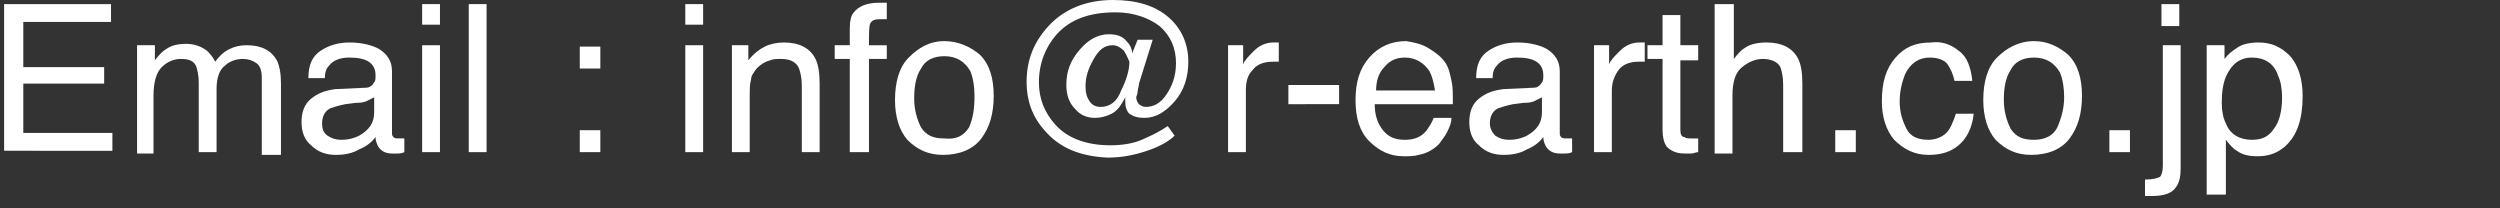 <?xml version="1.0" encoding="utf-8"?>
<!-- Generator: Adobe Illustrator 27.9.0, SVG Export Plug-In . SVG Version: 6.00 Build 0)  -->
<svg version="1.1" id="レイヤー_1" xmlns="http://www.w3.org/2000/svg" xmlns:xlink="http://www.w3.org/1999/xlink" x="0px"
	 y="0px" viewBox="0 0 182.4 15.2" style="enable-background:new 0 0 182.4 15.2;" xml:space="preserve">
<rect x="0" y="0" width="182.4" height="15.2" fill="#333333" stroke="none"/>
<style type="text/css">
	.st0{fill:none;}
	.st1{enable-background:new    ;}
	.st2{fill:#FFFFFF;}
</style>
<rect x="-1" y="-1.8" class="st0" width="182.6" height="16.8"/>
<g class="st1">
	<path class="st2" d="M0.3,0.3h7.8v1.3H1.7v3.3h5.9v1.2H1.7v3.6h6.5v1.3H0.3V0.3z"/>
	<path class="st2" d="M10,3.3h1.3v1.1c0.3-0.4,0.6-0.7,0.8-0.8c0.4-0.3,0.9-0.4,1.5-0.4c0.6,0,1.1,0.2,1.5,0.5
		c0.2,0.2,0.4,0.4,0.6,0.8c0.3-0.4,0.6-0.7,1-0.9c0.4-0.2,0.8-0.3,1.3-0.3c1.1,0,1.8,0.4,2.2,1.1c0.2,0.4,0.3,1,0.3,1.7v5.2h-1.4
		V5.7c0-0.5-0.1-0.9-0.4-1.1c-0.3-0.2-0.6-0.3-1-0.3c-0.5,0-1,0.2-1.3,0.5c-0.4,0.3-0.6,0.9-0.6,1.7v4.6h-1.3V6
		c0-0.5-0.1-0.9-0.2-1.2c-0.2-0.4-0.6-0.5-1.1-0.5c-0.5,0-1,0.2-1.4,0.6c-0.4,0.4-0.6,1.1-0.6,2.1v4.2H10V3.3z"/>
	<path class="st2" d="M26.7,6.4c0.3,0,0.5-0.2,0.6-0.4c0.1-0.1,0.1-0.3,0.1-0.5c0-0.5-0.2-0.8-0.5-1s-0.8-0.3-1.4-0.3
		c-0.7,0-1.2,0.2-1.5,0.6c-0.2,0.2-0.3,0.5-0.3,0.9h-1.2c0-1,0.3-1.6,0.9-2c0.6-0.4,1.3-0.6,2.1-0.6c0.9,0,1.7,0.2,2.2,0.5
		c0.6,0.4,0.9,0.9,0.9,1.6v4.5c0,0.1,0,0.2,0.1,0.3c0.1,0.1,0.2,0.1,0.4,0.1c0.1,0,0.1,0,0.2,0c0.1,0,0.2,0,0.2,0v1
		c-0.2,0.1-0.4,0.1-0.5,0.1s-0.3,0-0.4,0c-0.5,0-0.8-0.2-1-0.5c-0.1-0.2-0.2-0.4-0.2-0.7c-0.3,0.4-0.7,0.7-1.2,0.9
		c-0.5,0.3-1.1,0.4-1.7,0.4c-0.7,0-1.3-0.2-1.8-0.7c-0.5-0.4-0.7-1-0.7-1.7c0-0.7,0.2-1.3,0.7-1.7c0.5-0.4,1-0.6,1.8-0.7L26.7,6.4z
		 M23.9,9.9c0.3,0.2,0.6,0.3,1,0.3c0.5,0,0.9-0.1,1.3-0.3c0.7-0.4,1.1-0.9,1.1-1.7V7.1c-0.2,0.1-0.4,0.2-0.6,0.3
		c-0.3,0.1-0.5,0.1-0.7,0.1l-0.8,0.1c-0.5,0.1-0.8,0.2-1.1,0.3c-0.4,0.2-0.6,0.6-0.6,1.1C23.5,9.4,23.6,9.7,23.9,9.9z"/>
	<path class="st2" d="M30.8,0.3h1.3v1.5h-1.3V0.3z M30.8,3.3h1.3v7.8h-1.3V3.3z"/>
	<path class="st2" d="M34.2,0.3h1.3v10.8h-1.3V0.3z"/>
	<path class="st2" d="M42.3,3.4h1.5V5h-1.5V3.4z M42.3,9.5h1.5v1.6h-1.5V9.5z"/>
	<path class="st2" d="M50,0.3h1.3v1.5H50V0.3z M50,3.3h1.3v7.8H50V3.3z"/>
	<path class="st2" d="M53.3,3.3h1.3v1.1c0.4-0.5,0.8-0.8,1.2-1s0.9-0.3,1.4-0.3c1.1,0,1.9,0.4,2.3,1.2c0.2,0.4,0.3,1,0.3,1.8v5h-1.3
		V6.2c0-0.5-0.1-0.9-0.2-1.2c-0.2-0.5-0.7-0.7-1.3-0.7c-0.3,0-0.6,0-0.8,0.1c-0.4,0.1-0.7,0.3-1,0.6c-0.2,0.3-0.4,0.5-0.4,0.8
		c-0.1,0.3-0.1,0.7-0.1,1.2v4.1h-1.3V3.3z"/>
	<path class="st2" d="M62.3,0.9c0.3-0.4,0.9-0.7,1.8-0.7c0.1,0,0.2,0,0.3,0s0.2,0,0.3,0v1.2c-0.1,0-0.2,0-0.3,0c-0.1,0-0.1,0-0.2,0
		c-0.4,0-0.6,0.1-0.7,0.3c-0.1,0.2-0.1,0.7-0.1,1.6h1.3v1h-1.3v6.8H62V4.3h-1.1v-1H62V2.1C62,1.5,62.1,1.1,62.3,0.9z"/>
	<path class="st2" d="M71.5,4c0.7,0.7,1,1.7,1,3c0,1.3-0.3,2.3-0.9,3.1c-0.6,0.8-1.6,1.2-2.8,1.2c-1.1,0-1.9-0.4-2.6-1.1
		c-0.6-0.7-0.9-1.7-0.9-2.9c0-1.3,0.3-2.4,1-3.1S67.8,3,68.9,3C69.9,3,70.8,3.4,71.5,4z M70.7,9.3C71,8.6,71.1,7.9,71.1,7
		c0-0.7-0.1-1.3-0.3-1.8c-0.4-0.7-1-1.1-1.9-1.1c-0.8,0-1.4,0.3-1.7,0.9c-0.4,0.6-0.5,1.4-0.5,2.2c0,0.8,0.2,1.5,0.5,2.1
		c0.4,0.6,0.9,0.8,1.7,0.8C69.8,10.2,70.3,9.9,70.7,9.3z"/>
	<path class="st2" d="M76.2,9.5c-0.9-1-1.3-2.2-1.3-3.5c0-1.6,0.5-2.9,1.6-4.1C77.6,0.7,79.2,0,81.2,0c1.7,0,3.1,0.4,4.1,1.3
		c0.9,0.8,1.4,1.9,1.4,3.2c0,1.1-0.3,2.1-1,2.9c-0.7,0.8-1.4,1.2-2.2,1.2c-0.5,0-0.8-0.1-1.1-0.3c-0.2-0.2-0.3-0.5-0.3-0.8
		c0-0.1,0-0.1,0-0.2s0-0.1,0-0.2c-0.3,0.6-0.6,1-1,1.2c-0.4,0.2-0.8,0.3-1.2,0.3c-0.6,0-1.1-0.2-1.5-0.7c-0.4-0.4-0.6-1-0.6-1.7
		c0-1,0.3-1.8,1-2.6c0.6-0.7,1.3-1.1,2.1-1.1c0.5,0,0.9,0.1,1.2,0.4c0.3,0.3,0.5,0.6,0.5,1L83,2.9h1.1l-1,3.2
		C83.1,6.3,83,6.5,83,6.7S82.9,7,82.9,7.1c0,0.2,0.1,0.4,0.2,0.5c0.1,0.1,0.3,0.2,0.5,0.2c0.6,0,1.1-0.3,1.5-0.9
		c0.4-0.6,0.7-1.3,0.7-2.3c0-1.1-0.4-2-1.2-2.7c-0.8-0.6-1.9-1-3.2-1c-1.9,0-3.3,0.5-4.3,1.6c-0.8,0.9-1.3,2.1-1.3,3.5
		c0,1.2,0.4,2.2,1.2,3.1c0.9,1,2.3,1.5,4,1.5c0.8,0,1.6-0.1,2.3-0.4c0.7-0.3,1.3-0.6,1.9-1l0.5,0.7c-0.4,0.4-1.1,0.8-2,1.1
		c-0.9,0.3-1.8,0.5-2.9,0.5C78.8,11.4,77.3,10.8,76.2,9.5z M82,3.7c-0.2-0.2-0.5-0.4-0.8-0.4c-0.6,0-1,0.3-1.4,1
		c-0.4,0.7-0.6,1.3-0.6,2c0,0.5,0.1,0.8,0.3,1.1c0.2,0.3,0.5,0.4,0.8,0.4c0.7,0,1.2-0.4,1.5-1.2c0.4-0.8,0.6-1.5,0.6-2.1
		C82.3,4.3,82.2,4,82,3.7z"/>
	<path class="st2" d="M89.4,3.3h1.3v1.4c0.1-0.3,0.4-0.6,0.8-1s0.9-0.6,1.4-0.6c0,0,0.1,0,0.1,0s0.2,0,0.3,0v1.4c-0.1,0-0.2,0-0.2,0
		c-0.1,0-0.1,0-0.2,0c-0.7,0-1.2,0.2-1.5,0.6c-0.4,0.4-0.5,0.9-0.5,1.5v4.5h-1.3V3.3z"/>
	<path class="st2" d="M94,6.2h3.7v1.4H94V6.2z"/>
	<path class="st2" d="M104.2,3.5c0.5,0.3,0.9,0.6,1.2,1c0.3,0.4,0.4,0.9,0.5,1.4c0.1,0.4,0.1,0.9,0.1,1.7h-5.7
		c0,0.8,0.2,1.4,0.6,1.9s0.9,0.7,1.6,0.7c0.7,0,1.2-0.2,1.6-0.7c0.2-0.3,0.4-0.6,0.5-0.9h1.3c0,0.3-0.1,0.6-0.3,1
		c-0.2,0.4-0.4,0.6-0.6,0.9c-0.4,0.4-0.9,0.7-1.5,0.8c-0.3,0.1-0.7,0.1-1.1,0.1c-1,0-1.8-0.4-2.5-1.1c-0.7-0.7-1-1.7-1-3
		c0-1.3,0.3-2.3,1-3.1s1.6-1.2,2.7-1.2C103.2,3.1,103.7,3.2,104.2,3.5z M104.7,6.6c-0.1-0.6-0.2-1-0.4-1.4c-0.4-0.6-1-1-1.8-1
		c-0.6,0-1.1,0.2-1.5,0.7c-0.4,0.4-0.6,1-0.6,1.7H104.7z"/>
	<path class="st2" d="M111.9,6.4c0.3,0,0.5-0.2,0.6-0.4c0.1-0.1,0.1-0.3,0.1-0.5c0-0.5-0.2-0.8-0.5-1s-0.8-0.3-1.4-0.3
		c-0.7,0-1.2,0.2-1.5,0.6c-0.2,0.2-0.3,0.5-0.3,0.9h-1.2c0-1,0.3-1.6,0.9-2c0.6-0.4,1.3-0.6,2.1-0.6c0.9,0,1.7,0.2,2.2,0.5
		c0.6,0.4,0.9,0.9,0.9,1.6v4.5c0,0.1,0,0.2,0.1,0.3c0.1,0.1,0.2,0.1,0.4,0.1c0.1,0,0.1,0,0.2,0c0.1,0,0.2,0,0.2,0v1
		c-0.2,0.1-0.4,0.1-0.5,0.1s-0.3,0-0.4,0c-0.5,0-0.8-0.2-1-0.5c-0.1-0.2-0.2-0.4-0.2-0.7c-0.3,0.4-0.7,0.7-1.2,0.9
		c-0.5,0.3-1.1,0.4-1.7,0.4c-0.7,0-1.3-0.2-1.8-0.7c-0.5-0.4-0.7-1-0.7-1.7c0-0.7,0.2-1.3,0.7-1.7c0.5-0.4,1-0.6,1.8-0.7L111.9,6.4z
		 M109.1,9.9c0.3,0.2,0.6,0.3,1,0.3c0.5,0,0.9-0.1,1.3-0.3c0.7-0.4,1.1-0.9,1.1-1.7V7.1c-0.2,0.1-0.4,0.2-0.6,0.3
		c-0.3,0.1-0.5,0.1-0.7,0.1l-0.8,0.1c-0.5,0.1-0.8,0.2-1.1,0.3c-0.4,0.2-0.6,0.6-0.6,1.1C108.7,9.4,108.9,9.7,109.1,9.9z"/>
	<path class="st2" d="M116.1,3.3h1.3v1.4c0.1-0.3,0.4-0.6,0.8-1s0.9-0.6,1.4-0.6c0,0,0.1,0,0.1,0s0.2,0,0.3,0v1.4
		c-0.1,0-0.2,0-0.2,0c-0.1,0-0.1,0-0.2,0c-0.7,0-1.2,0.2-1.5,0.6s-0.5,0.9-0.5,1.5v4.5h-1.3V3.3z"/>
	<path class="st2" d="M121.3,1.1h1.3v2.2h1.3v1.1h-1.3v5.1c0,0.3,0.1,0.5,0.3,0.5c0.1,0.1,0.3,0.1,0.5,0.1c0.1,0,0.1,0,0.2,0
		c0.1,0,0.2,0,0.3,0v1c-0.2,0-0.3,0.1-0.5,0.1c-0.2,0-0.3,0-0.5,0c-0.6,0-1-0.2-1.3-0.5c-0.2-0.3-0.3-0.7-0.3-1.2V4.3h-1.1V3.3h1.1
		V1.1z"/>
	<path class="st2" d="M125.2,0.3h1.3v4c0.3-0.4,0.6-0.7,0.8-0.8c0.4-0.3,1-0.4,1.6-0.4c1.1,0,1.9,0.4,2.3,1.2c0.2,0.4,0.3,1,0.3,1.8
		v5h-1.4V6.2c0-0.6-0.1-1-0.2-1.3c-0.2-0.4-0.7-0.6-1.3-0.6c-0.5,0-1,0.2-1.5,0.6s-0.7,1.1-0.7,2.1v4.2h-1.3V0.3z"/>
	<path class="st2" d="M133.9,9.5h1.5v1.6h-1.5V9.5z"/>
	<path class="st2" d="M142.9,3.7c0.6,0.4,0.9,1.2,1,2.2h-1.3c-0.1-0.5-0.3-0.9-0.5-1.2s-0.7-0.5-1.3-0.5c-0.8,0-1.4,0.4-1.8,1.2
		c-0.2,0.5-0.4,1.2-0.4,2c0,0.8,0.2,1.4,0.5,2s0.9,0.8,1.6,0.8c0.5,0,1-0.2,1.3-0.5c0.3-0.3,0.5-0.8,0.7-1.4h1.3
		c-0.1,1-0.5,1.8-1.1,2.3c-0.6,0.5-1.3,0.7-2.2,0.7c-1,0-1.8-0.4-2.5-1.1c-0.6-0.7-0.9-1.7-0.9-2.8c0-1.4,0.3-2.4,1-3.2
		s1.5-1.1,2.6-1.1C141.6,3,142.3,3.2,142.9,3.7z"/>
	<path class="st2" d="M150.9,4c0.7,0.7,1,1.7,1,3c0,1.3-0.3,2.3-0.9,3.1c-0.6,0.8-1.6,1.2-2.8,1.2c-1.1,0-1.9-0.4-2.6-1.1
		c-0.6-0.7-0.9-1.7-0.9-2.9c0-1.3,0.3-2.4,1-3.1s1.6-1.2,2.7-1.2C149.4,3,150.2,3.4,150.9,4z M150.1,9.3c0.3-0.7,0.5-1.4,0.5-2.2
		c0-0.7-0.1-1.3-0.3-1.8c-0.4-0.7-1-1.1-1.9-1.1c-0.8,0-1.4,0.3-1.7,0.9c-0.4,0.6-0.5,1.4-0.5,2.2c0,0.8,0.2,1.5,0.5,2.1
		c0.4,0.6,0.9,0.8,1.7,0.8C149.2,10.2,149.8,9.9,150.1,9.3z"/>
	<path class="st2" d="M153.9,9.5h1.5v1.6h-1.5V9.5z"/>
	<path class="st2" d="M156.5,13.1c0.6,0,0.9-0.1,1.1-0.2c0.1-0.1,0.2-0.4,0.2-0.8V3.3h1.3v9c0,0.6-0.1,1-0.3,1.3
		c-0.3,0.5-0.9,0.7-1.8,0.7c-0.1,0-0.1,0-0.2,0c-0.1,0-0.2,0-0.3,0V13.1z M159,1.9h-1.3V0.3h1.3V1.9z"/>
	<path class="st2" d="M161,3.3h1.3v1c0.3-0.4,0.6-0.6,0.9-0.8c0.4-0.3,1-0.4,1.6-0.4c0.9,0,1.6,0.3,2.3,1c0.6,0.7,0.9,1.7,0.9,2.9
		c0,1.7-0.4,2.9-1.3,3.7c-0.6,0.5-1.2,0.7-2,0.7c-0.6,0-1.1-0.1-1.5-0.4c-0.2-0.1-0.5-0.4-0.8-0.8v4H161V3.3z M165.9,9.4
		c0.4-0.5,0.6-1.3,0.6-2.3c0-0.6-0.1-1.2-0.3-1.6c-0.3-0.9-1-1.3-1.9-1.3c-0.9,0-1.5,0.5-1.9,1.4c-0.2,0.5-0.3,1.1-0.3,1.9
		c0,0.6,0.1,1.1,0.3,1.5c0.3,0.8,1,1.2,1.9,1.2C165,10.2,165.5,10,165.9,9.4z"/>
</g>
</svg>
